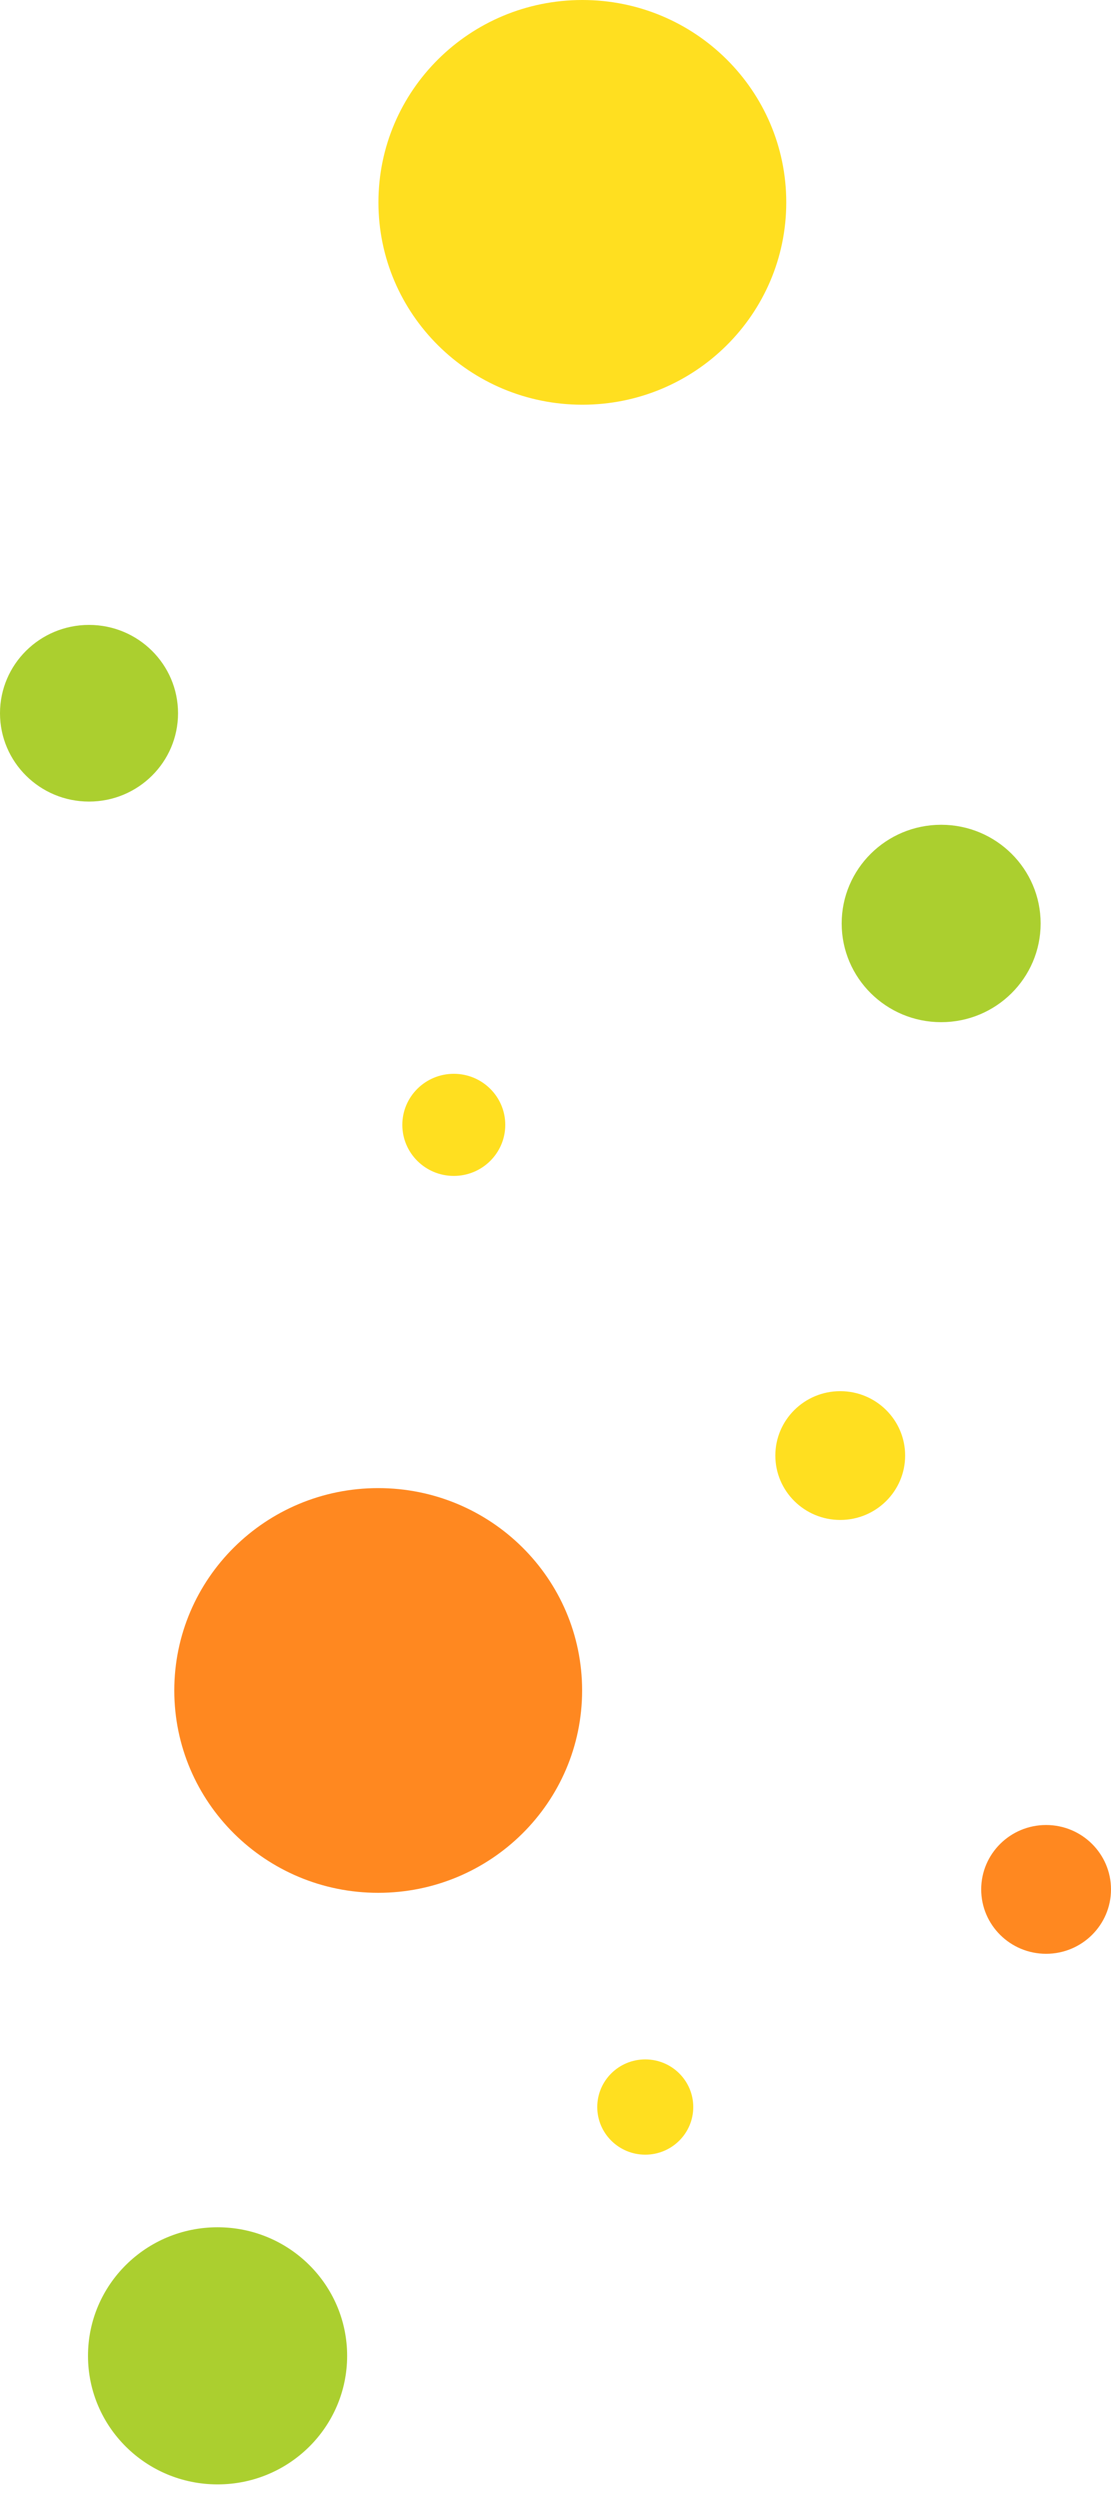 <svg fill="none" height="54" viewBox="0 0 24 54" width="24" xmlns="http://www.w3.org/2000/svg"><path d="m4.7 53.663c1.546 0 2.799-1.243 2.799-2.777 0-1.534-1.253-2.777-2.799-2.777s-2.799 1.243-2.799 2.777c0 1.534 1.253 2.777 2.799 2.777z" fill="#abcf2f"/><path d="m18.151 32.831c.774 0 1.402-.623 1.402-1.391s-.628-1.391-1.402-1.391-1.402.623-1.402 1.391.628 1.391 1.402 1.391z" fill="#ffdf20"/><path d="m1.923 17.314c1.062 0 1.923-.854 1.923-1.908 0-1.054-.861-1.908-1.923-1.908-1.062 0-1.923.854-1.923 1.908 0 1.054.861 1.908 1.923 1.908z" fill="#abcf2f"/><path d="m20.331 22.079c1.187 0 2.149-.955 2.149-2.132s-.962-2.132-2.149-2.132c-1.187 0-2.149.955-2.149 2.132s.962 2.132 2.149 2.132z" fill="#abcf2f"/><path d="m13.939 46.541c.573 0 1.037-.461 1.037-1.029s-.464-1.029-1.037-1.029c-.573 0-1.037.461-1.037 1.029s.464 1.029 1.037 1.029z" fill="#ffdf20"/><path d="m22.598 42.202c.774 0 1.402-.623 1.402-1.391s-.628-1.391-1.402-1.391-1.402.623-1.402 1.391.628 1.391 1.402 1.391z" fill="#ff8820"/><path d="m9.803 25.4c.614 0 1.112-.494 1.112-1.103s-.498-1.103-1.112-1.103c-.614 0-1.112.494-1.112 1.103s.498 1.103 1.112 1.103z" fill="#ffdf20"/><path d="m8.17 40.885c2.433 0 4.405-1.957 4.405-4.371 0-2.414-1.972-4.371-4.405-4.371-2.433 0-4.405 1.957-4.405 4.371 0 2.414 1.972 4.371 4.405 4.371z" fill="#ff8820"/><path d="m12.58 8.742c2.433 0 4.405-1.957 4.405-4.371 0-2.414-1.972-4.371-4.405-4.371-2.433 0-4.405 1.957-4.405 4.371 0 2.414 1.972 4.371 4.405 4.371z" fill="#ffdf20"/></svg>